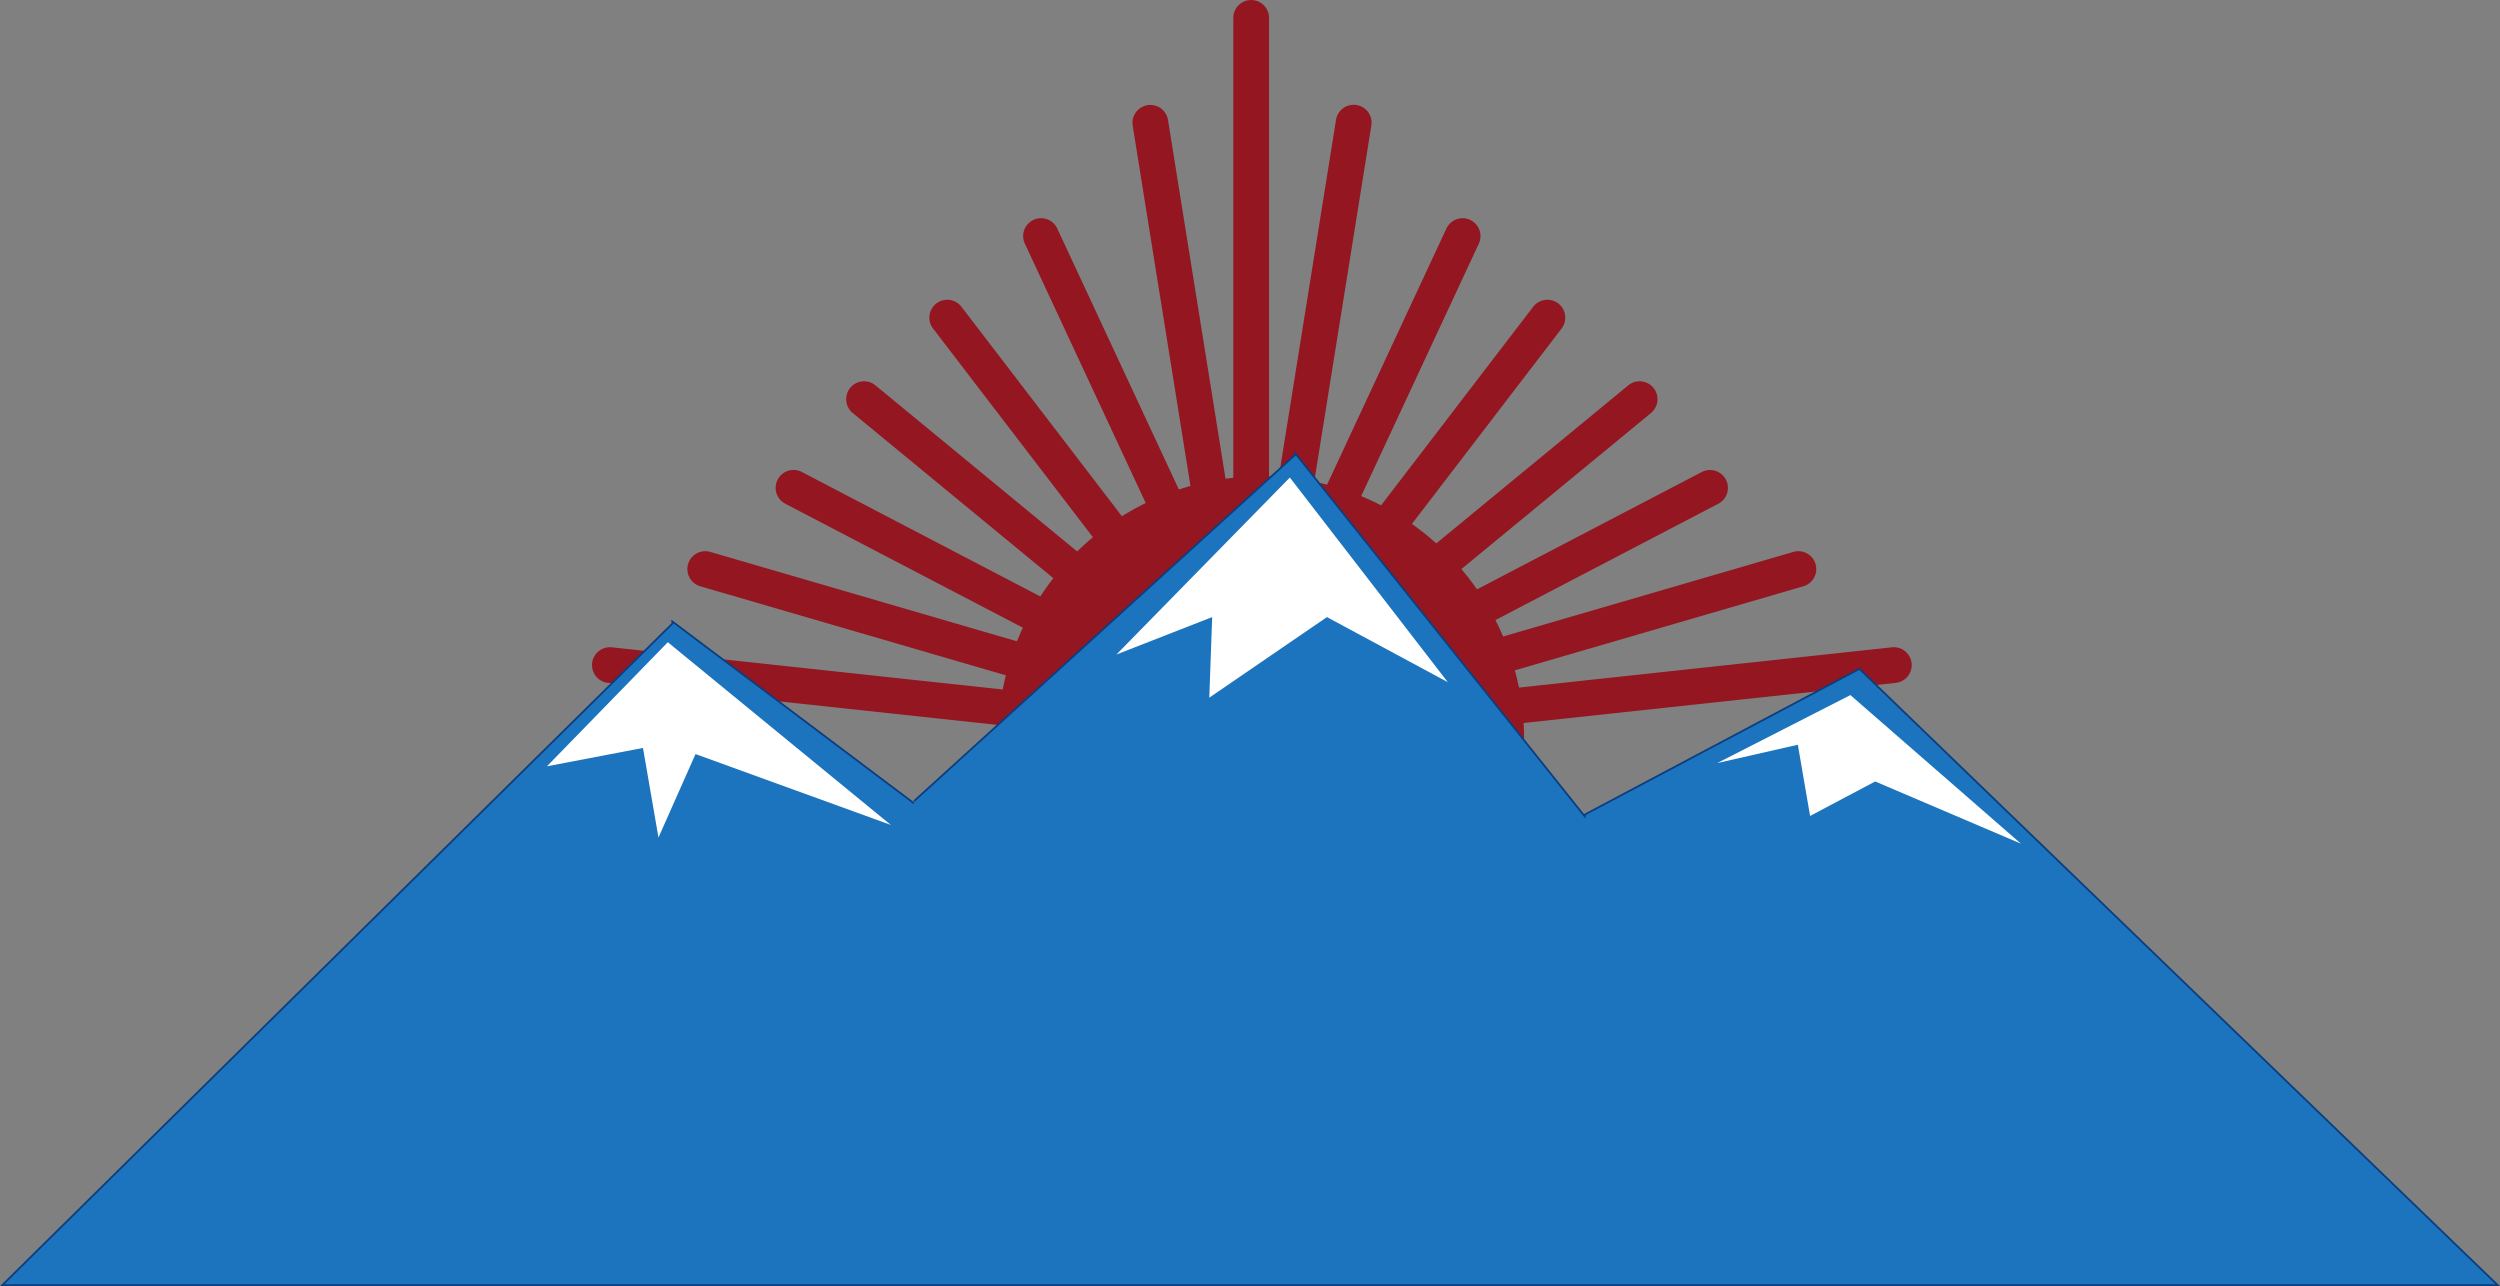 <svg xmlns="http://www.w3.org/2000/svg" viewBox="0 0 1374.267 706.977"><rect x="0" y="0" width="1374.267" height="706.977" fill="#808080" stroke="none"/><defs><style>.cls-1{fill:#931621;}.cls-2{fill:#1c74be;stroke:#0a3e7f;stroke-miterlimit:10;}.cls-3{fill:#fff;}</style></defs><title>logo-icon</title><g id="Layer_2" data-name="Layer 2"><g id="Layer_1-2" data-name="Layer 1"><g id="Sun"><path class="cls-1" d="M693.27,265.157c77.615,0,141.217,63.6,141.217,141.376,0,77.611-63.6,141.229-141.217,141.229-77.762,0-141.371-63.618-141.371-141.229,0-77.778,63.609-141.376,141.371-141.376"/><path class="cls-1" d="M693.27,551.078c-79.783,0-144.695-64.837-144.695-144.545,0-79.8,64.912-144.7,144.695-144.7,79.7,0,144.541,64.9,144.541,144.7,0,79.708-64.846,144.545-144.541,144.545m0-282.6c-76.113,0-138.047,61.936-138.047,138.052,0,76.024,61.934,137.9,138.047,137.9,76.037,0,137.893-61.881,137.893-137.9,0-76.116-61.856-138.052-137.893-138.052"/><path class="cls-1" d="M806.131,400.783a9.829,9.829,0,0,1-1.044-19.6l234.945-25.353a9.835,9.835,0,0,1,2.113,19.556L807.2,400.72a8.333,8.333,0,0,1-1.069.063m-235.97,0a8.486,8.486,0,0,1-1.074-.063l-234.94-25.336a9.835,9.835,0,0,1,2.109-19.556L571.2,381.181a9.829,9.829,0,0,1-1.035,19.6m237.933-25.508A9.834,9.834,0,0,1,805.346,356l180.547-52.627a9.837,9.837,0,0,1,5.5,18.889L810.85,374.875a9.549,9.549,0,0,1-2.756.4m-239.9,0a9.639,9.639,0,0,1-2.762-.4L384.891,322.261a9.838,9.838,0,0,1,5.508-18.889L570.942,356a9.835,9.835,0,0,1-2.744,19.276m234.066-25.352a9.828,9.828,0,0,1-4.56-18.537l137.843-71.953a9.836,9.836,0,0,1,9.086,17.447L806.8,348.816a9.827,9.827,0,0,1-4.535,1.107m-228.22,0a9.636,9.636,0,0,1-4.539-1.107L431.649,276.88a9.837,9.837,0,0,1,9.092-17.447L578.6,331.386a9.825,9.825,0,0,1-4.552,18.537m19.3-23.2a9.8,9.8,0,0,1-6.238-2.246L468.749,227.034a9.835,9.835,0,0,1,12.49-15.2L599.6,309.294a9.841,9.841,0,0,1-6.256,17.431m189.6,0a9.838,9.838,0,0,1-6.248-17.431l118.365-97.456a9.834,9.834,0,0,1,12.487,15.2L789.176,324.479a9.773,9.773,0,0,1-6.238,2.246m-23.4-23.386a9.837,9.837,0,0,1-7.793-15.815L842.8,168.637a9.831,9.831,0,1,1,15.61,11.956L767.352,299.48a9.8,9.8,0,0,1-7.816,3.859m-147.748,0a9.806,9.806,0,0,1-7.815-3.859L512.907,180.593a9.832,9.832,0,1,1,15.613-11.956l91.068,118.887a9.84,9.84,0,0,1-7.8,15.815m120.461-9.751a9.7,9.7,0,0,1-4.143-.923,9.824,9.824,0,0,1-4.752-13.062L795.1,125.624a9.833,9.833,0,0,1,17.824,8.31L741.161,287.908a9.788,9.788,0,0,1-8.912,5.68m-88.219,0a9.8,9.8,0,0,1-8.912-5.68L563.366,133.934a9.828,9.828,0,0,1,17.814-8.31L652.928,279.6a9.824,9.824,0,0,1-4.752,13.062,9.707,9.707,0,0,1-4.146.923m43.752-5.847a9.831,9.831,0,0,1-9.83-9.83V9.847a9.83,9.83,0,1,1,19.66,0V277.911a9.825,9.825,0,0,1-9.83,9.83m-22.328-3.908a9.84,9.84,0,0,1-9.694-8.277L622.631,68.98a9.832,9.832,0,0,1,19.416-3.107l33.127,206.576a9.832,9.832,0,0,1-8.15,11.263,9.043,9.043,0,0,1-1.57.121m45.572,0a9.1,9.1,0,0,1-1.57-.121,9.835,9.835,0,0,1-8.151-11.263L734.428,65.873a9.829,9.829,0,1,1,19.411,3.107L720.715,275.556a9.825,9.825,0,0,1-9.689,8.277"/></g></g><g id="Layer_3" data-name="Layer 3"><polyline class="cls-2" points="502.429 441.584 369.577 341.616 369.651 342.753 1.218 706.477 1373.029 706.477 1022.124 367.704 871.411 447.638 871.169 448.783 711.903 249.097 711.819 250.128 502.384 440.414"/><polygon class="cls-3" points="995.014 448.532 988.29 409.381 995.014 448.532 1030.794 429.581 1110.907 463.766 1017.163 382.091 943.983 419.471 988.29 409.381 995.014 448.532"/><polygon class="cls-3" points="795.866 374.996 729.426 339.216 664.753 383.507 666.346 339.216 613.733 359.766 709.038 262.497 795.866 374.996"/><polyline class="cls-3" points="361.96 460.408 382.331 414.517 361.96 460.408 353.454 411.147 300.655 421.241 367.1 353.029 489.71 453.484 382.331 414.517"/></g></g></svg>